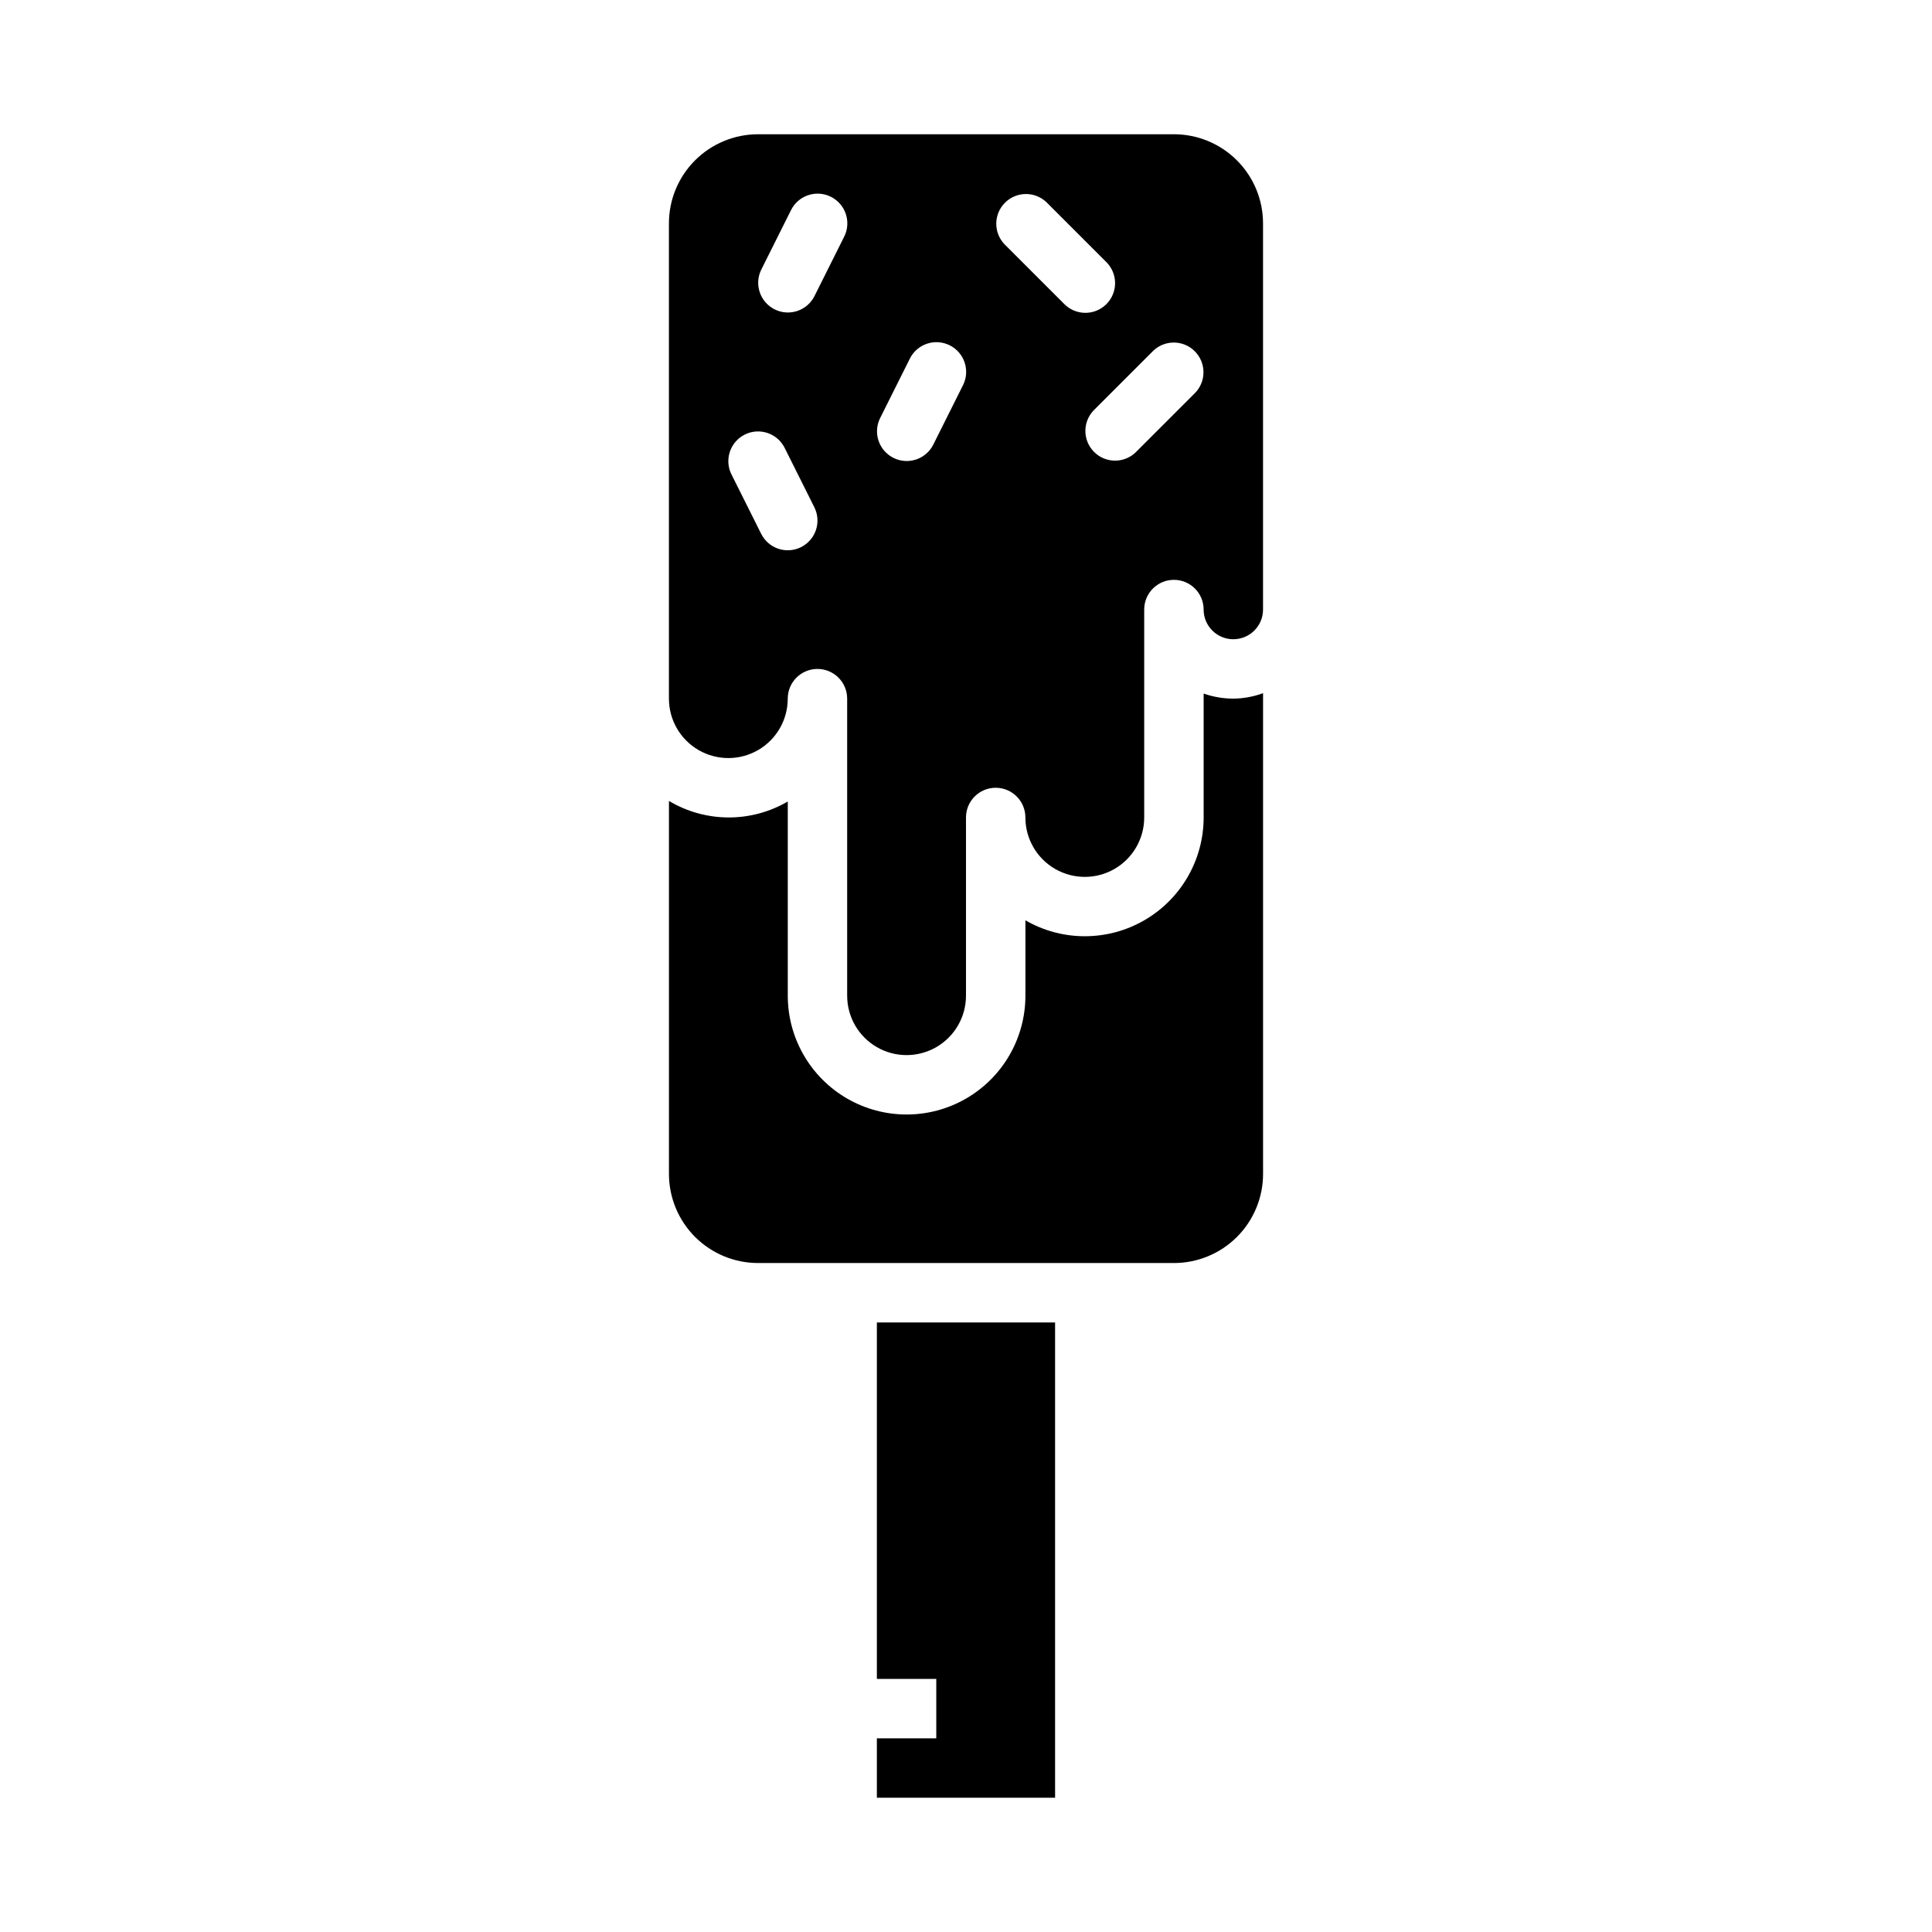 <?xml version="1.0" encoding="UTF-8"?>
<!-- Uploaded to: ICON Repo, www.svgrepo.com, Generator: ICON Repo Mixer Tools -->
<svg fill="#000000" width="800px" height="800px" version="1.1" viewBox="144 144 512 512" xmlns="http://www.w3.org/2000/svg">
 <g>
  <path d="m376.38 588.93h15.742v15.746h-15.742v15.742h47.23v-125.95h-47.23z"/>
  <path d="m462.98 327.8v32.832c-0.004 11.25-6.008 21.641-15.75 27.266-9.742 5.621-21.742 5.621-31.484-0.004v19.973c0 11.25-6 21.645-15.742 27.27s-21.746 5.625-31.488 0c-9.742-5.625-15.746-16.02-15.746-27.27v-51.461c-4.781 2.793-10.227 4.254-15.766 4.227-5.535-0.023-10.965-1.535-15.723-4.375v98.84c0 6.266 2.488 12.27 6.918 16.699 4.43 4.43 10.438 6.918 16.699 6.918h110.21c6.266 0 12.27-2.488 16.699-6.918 4.43-4.43 6.918-10.434 6.918-16.699v-127.4c-2.519 0.93-5.184 1.422-7.871 1.445-2.684 0-5.344-0.453-7.871-1.344z"/>
  <path d="m455.1 179.58h-110.21c-6.262 0-12.27 2.488-16.699 6.918-4.43 4.426-6.918 10.434-6.918 16.699v125.95c0 5.625 3 10.824 7.871 13.637 4.875 2.812 10.875 2.812 15.746 0 4.871-2.812 7.871-8.012 7.871-13.637 0-4.348 3.523-7.871 7.871-7.871 4.348 0 7.875 3.523 7.875 7.871v78.723c0 5.625 3 10.82 7.871 13.633 4.871 2.812 10.871 2.812 15.742 0s7.875-8.008 7.875-13.633v-47.234c0-4.348 3.523-7.871 7.871-7.871s7.871 3.523 7.871 7.871c0 5.625 3 10.824 7.871 13.637 4.871 2.812 10.875 2.812 15.746 0s7.871-8.012 7.871-13.637v-55.102c0-4.348 3.523-7.871 7.871-7.871 4.348 0 7.875 3.523 7.875 7.871s3.523 7.871 7.871 7.871 7.871-3.523 7.871-7.871v-102.34c0-6.266-2.488-12.273-6.918-16.699-4.43-4.43-10.434-6.918-16.699-6.918zm-98.816 109.42c-1.867 0.934-4.031 1.086-6.012 0.426-1.984-0.664-3.621-2.086-4.551-3.953l-7.871-15.742-0.004-0.004c-0.934-1.867-1.086-4.031-0.422-6.012 0.66-1.98 2.082-3.617 3.949-4.551 3.891-1.941 8.621-0.363 10.566 3.527l7.871 15.742c0.934 1.871 1.086 4.031 0.426 6.016-0.66 1.98-2.082 3.617-3.953 4.551zm11.438-82.289-7.871 15.742v0.004c-1.945 3.891-6.672 5.469-10.566 3.527-3.891-1.945-5.469-6.676-3.523-10.566l7.871-15.742c1.941-3.891 6.672-5.469 10.562-3.527 3.891 1.945 5.473 6.672 3.527 10.562zm31.488 39.359-7.871 15.742v0.004c-1.945 3.891-6.672 5.469-10.566 3.527-3.891-1.945-5.469-6.672-3.523-10.562l7.871-15.742v-0.004c1.941-3.891 6.672-5.469 10.562-3.527 3.891 1.945 5.473 6.676 3.527 10.566zm26.766-21.57-15.742-15.742h-0.004c-2.981-3.086-2.938-7.996 0.098-11.035 3.035-3.035 7.945-3.078 11.035-0.094l15.742 15.742c1.52 1.469 2.387 3.484 2.406 5.594 0.016 2.113-0.812 4.144-2.309 5.637-1.492 1.492-3.523 2.324-5.633 2.305-2.113-0.02-4.129-0.883-5.594-2.402zm34.746 23.617-15.742 15.742v0.004c-3.09 2.984-8 2.941-11.035-0.094-3.039-3.039-3.082-7.949-0.098-11.035l15.746-15.746c3.086-2.984 7.996-2.941 11.035 0.098 3.035 3.035 3.078 7.945 0.094 11.035z"/>
 </g>
</svg>